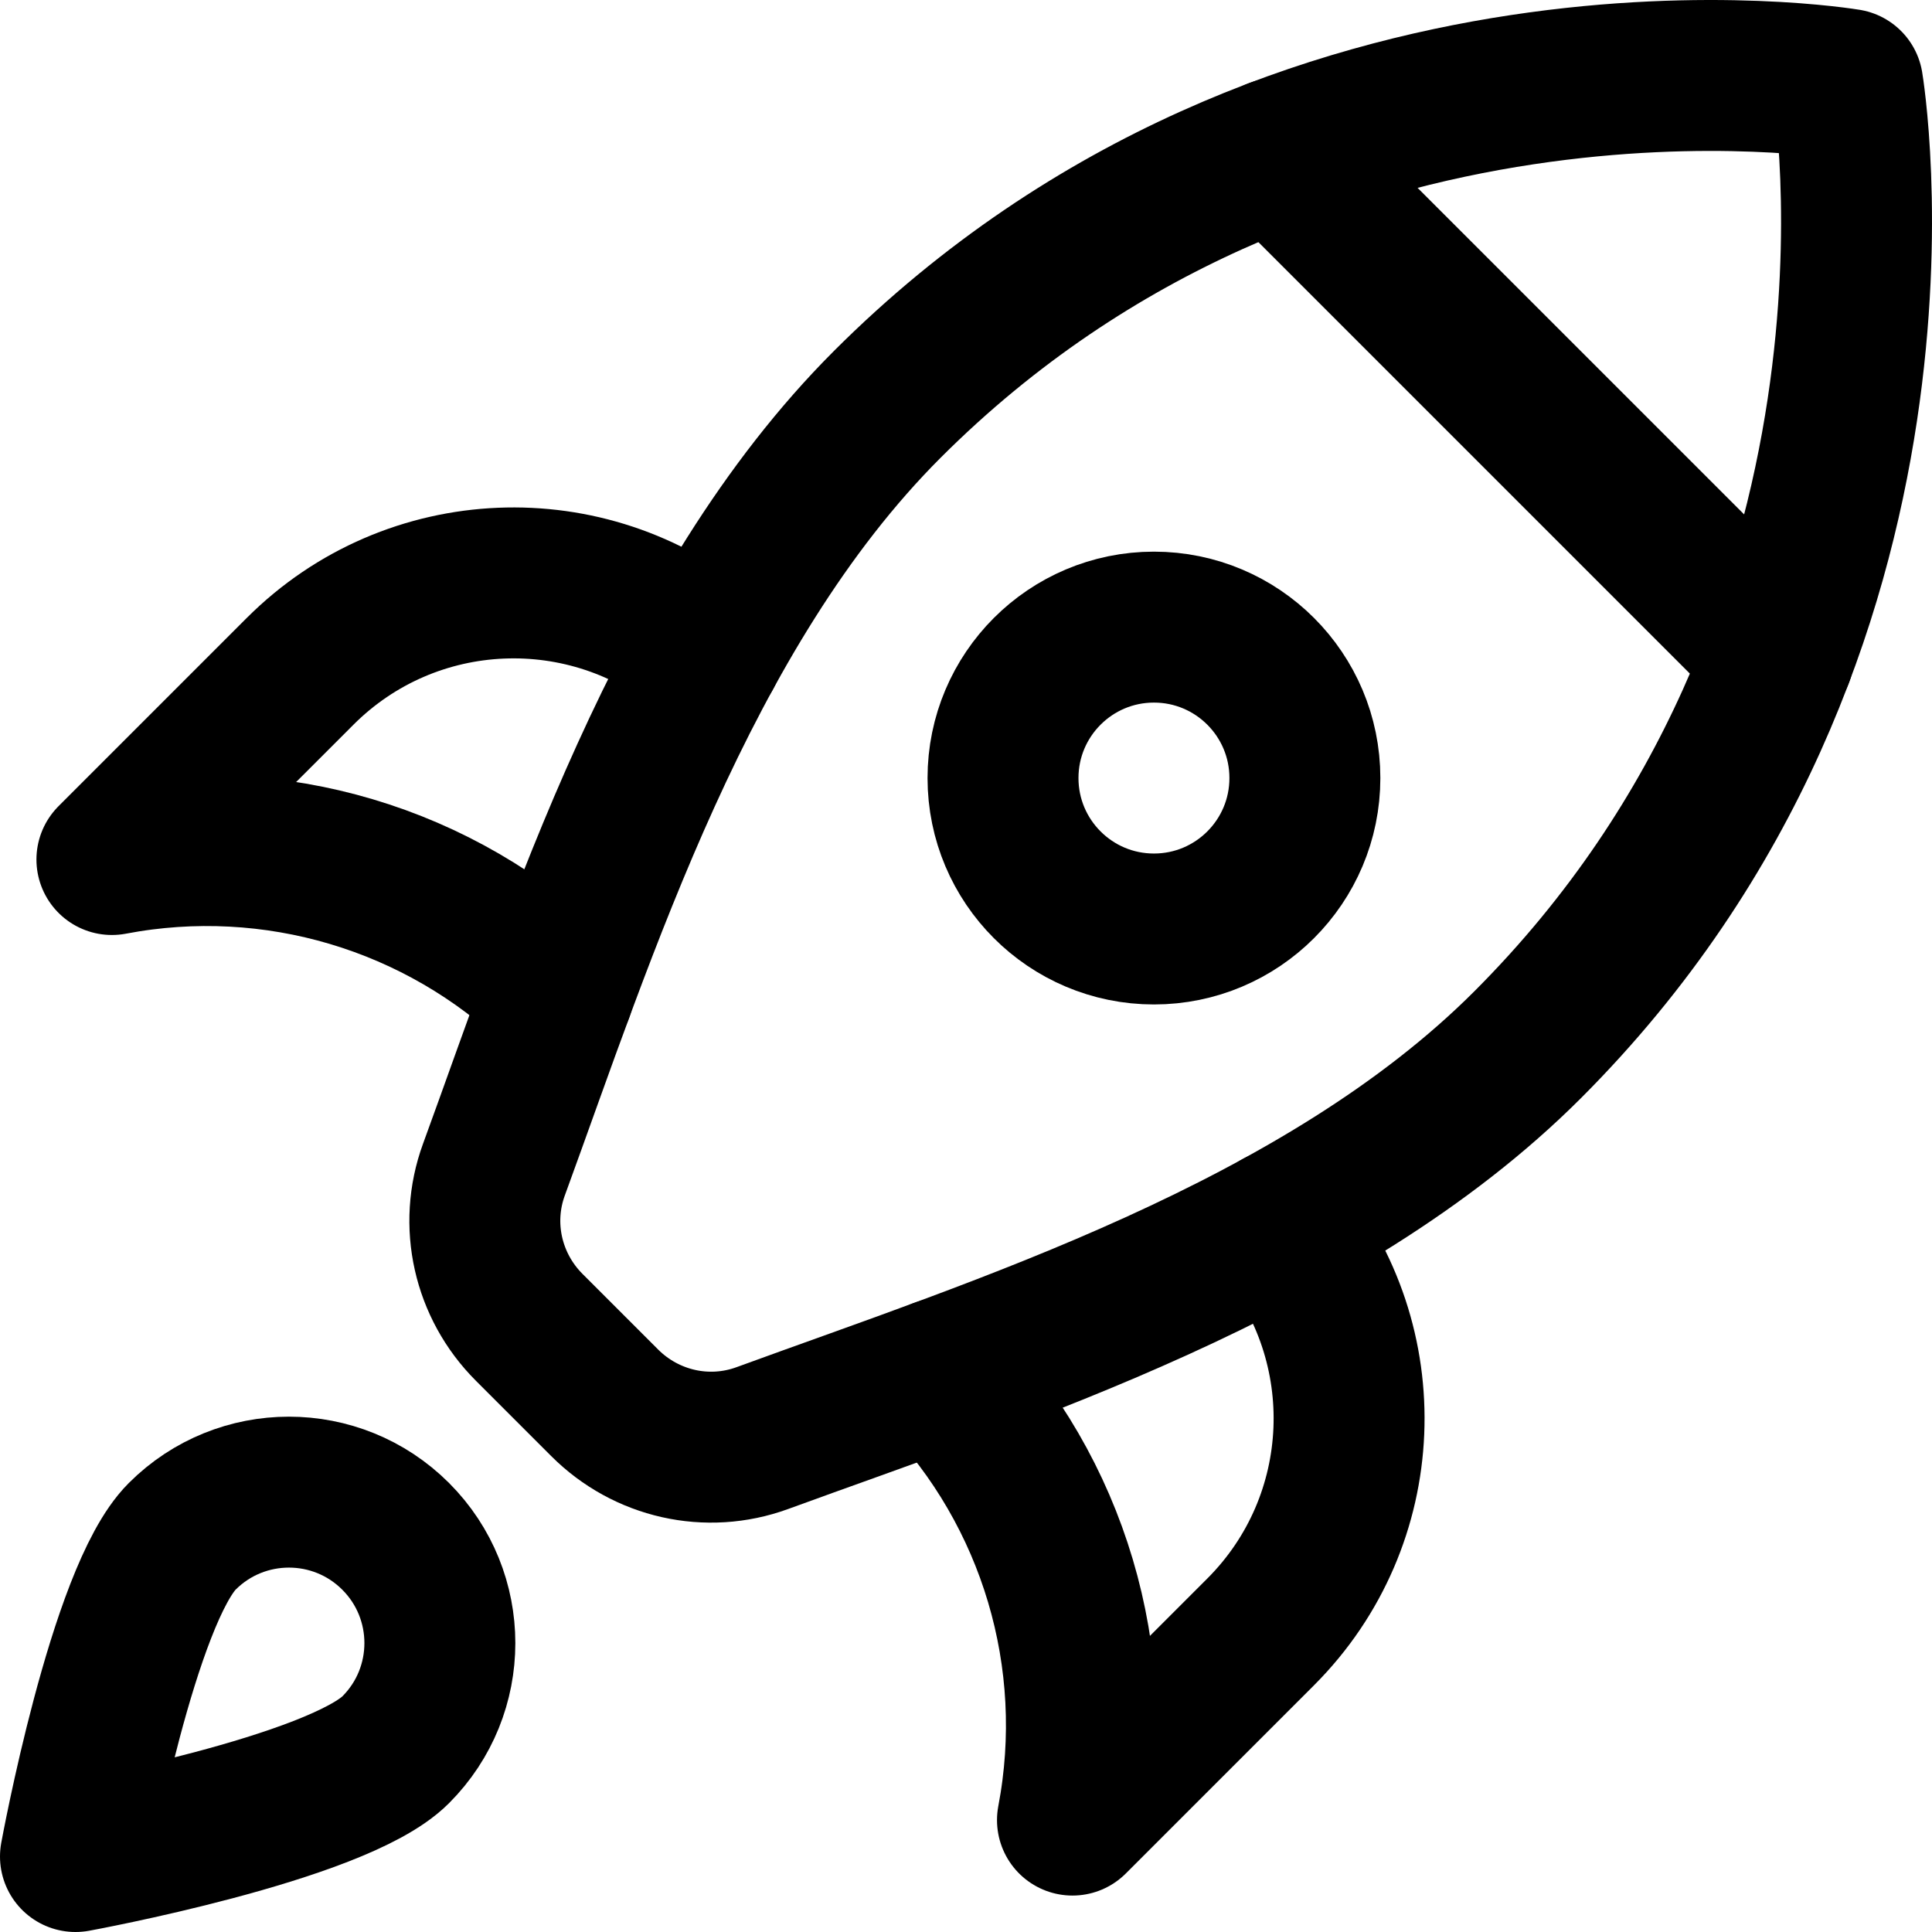<?xml version="1.0" encoding="UTF-8"?>
<svg xmlns="http://www.w3.org/2000/svg" xmlns:xlink="http://www.w3.org/1999/xlink" version="1.1" id="Capa_1" x="0px" y="0px" viewBox="0 0 512 512" style="enable-background:new 0 0 512 512;" xml:space="preserve" width="512" height="512">
<g id="Startup">
	<path style="fill:none;stroke:#000000;stroke-width:40;stroke-linecap:round;stroke-linejoin:round;stroke-miterlimit:10;" d="&#10;&#9;&#9;M160.246,371.758c10.976,10.977,27.214,14.681,41.792,9.348c62.703-22.937,148.367-49.807,202.764-104.204&#10;&#9;&#9;C514.15,167.556,489.655,22.345,489.655,22.345S344.444-2.15,235.097,107.198C180.7,161.594,153.83,247.259,130.893,309.961&#10;&#9;&#9;c-5.333,14.578-1.628,30.816,9.348,41.792L160.246,371.758z"></path>
	<path style="fill:none;stroke:#000000;stroke-width:40;stroke-linecap:round;stroke-linejoin:round;stroke-miterlimit:10;" d="&#10;&#9;&#9;M187.333,173.026c-31.43-26.265-78.28-24.637-107.8,4.882l-49.877,49.877c42.838-8.158,86.911,4.981,118.271,35.124"></path>
	<path style="fill:none;stroke:#000000;stroke-width:40;stroke-linecap:round;stroke-linejoin:round;stroke-miterlimit:10;" d="&#10;&#9;&#9;M249.091,364.072c30.143,31.36,43.282,75.433,35.124,118.271l49.877-49.877c29.52-29.52,31.147-76.369,4.882-107.8"></path>
	<path style="fill:none;stroke:#000000;stroke-width:40;stroke-linecap:round;stroke-linejoin:round;stroke-miterlimit:10;" d="&#10;&#9;&#9;M104.855,407.147c15.621,15.621,15.621,40.948,0,56.569S20,492,20,492s12.665-69.232,28.286-84.853S89.234,391.526,104.855,407.147&#10;&#9;&#9;z"></path>
	
		<line style="fill:none;stroke:#000000;stroke-width:40;stroke-linecap:round;stroke-linejoin:round;stroke-miterlimit:10;" x1="471.339" y1="173.734" x2="338.266" y2="40.661"></line>
	
		<circle style="fill:none;stroke:#000000;stroke-width:40;stroke-linecap:round;stroke-linejoin:round;stroke-miterlimit:10;" cx="305.807" cy="206.193" r="40"></circle>
</g>















</svg>
